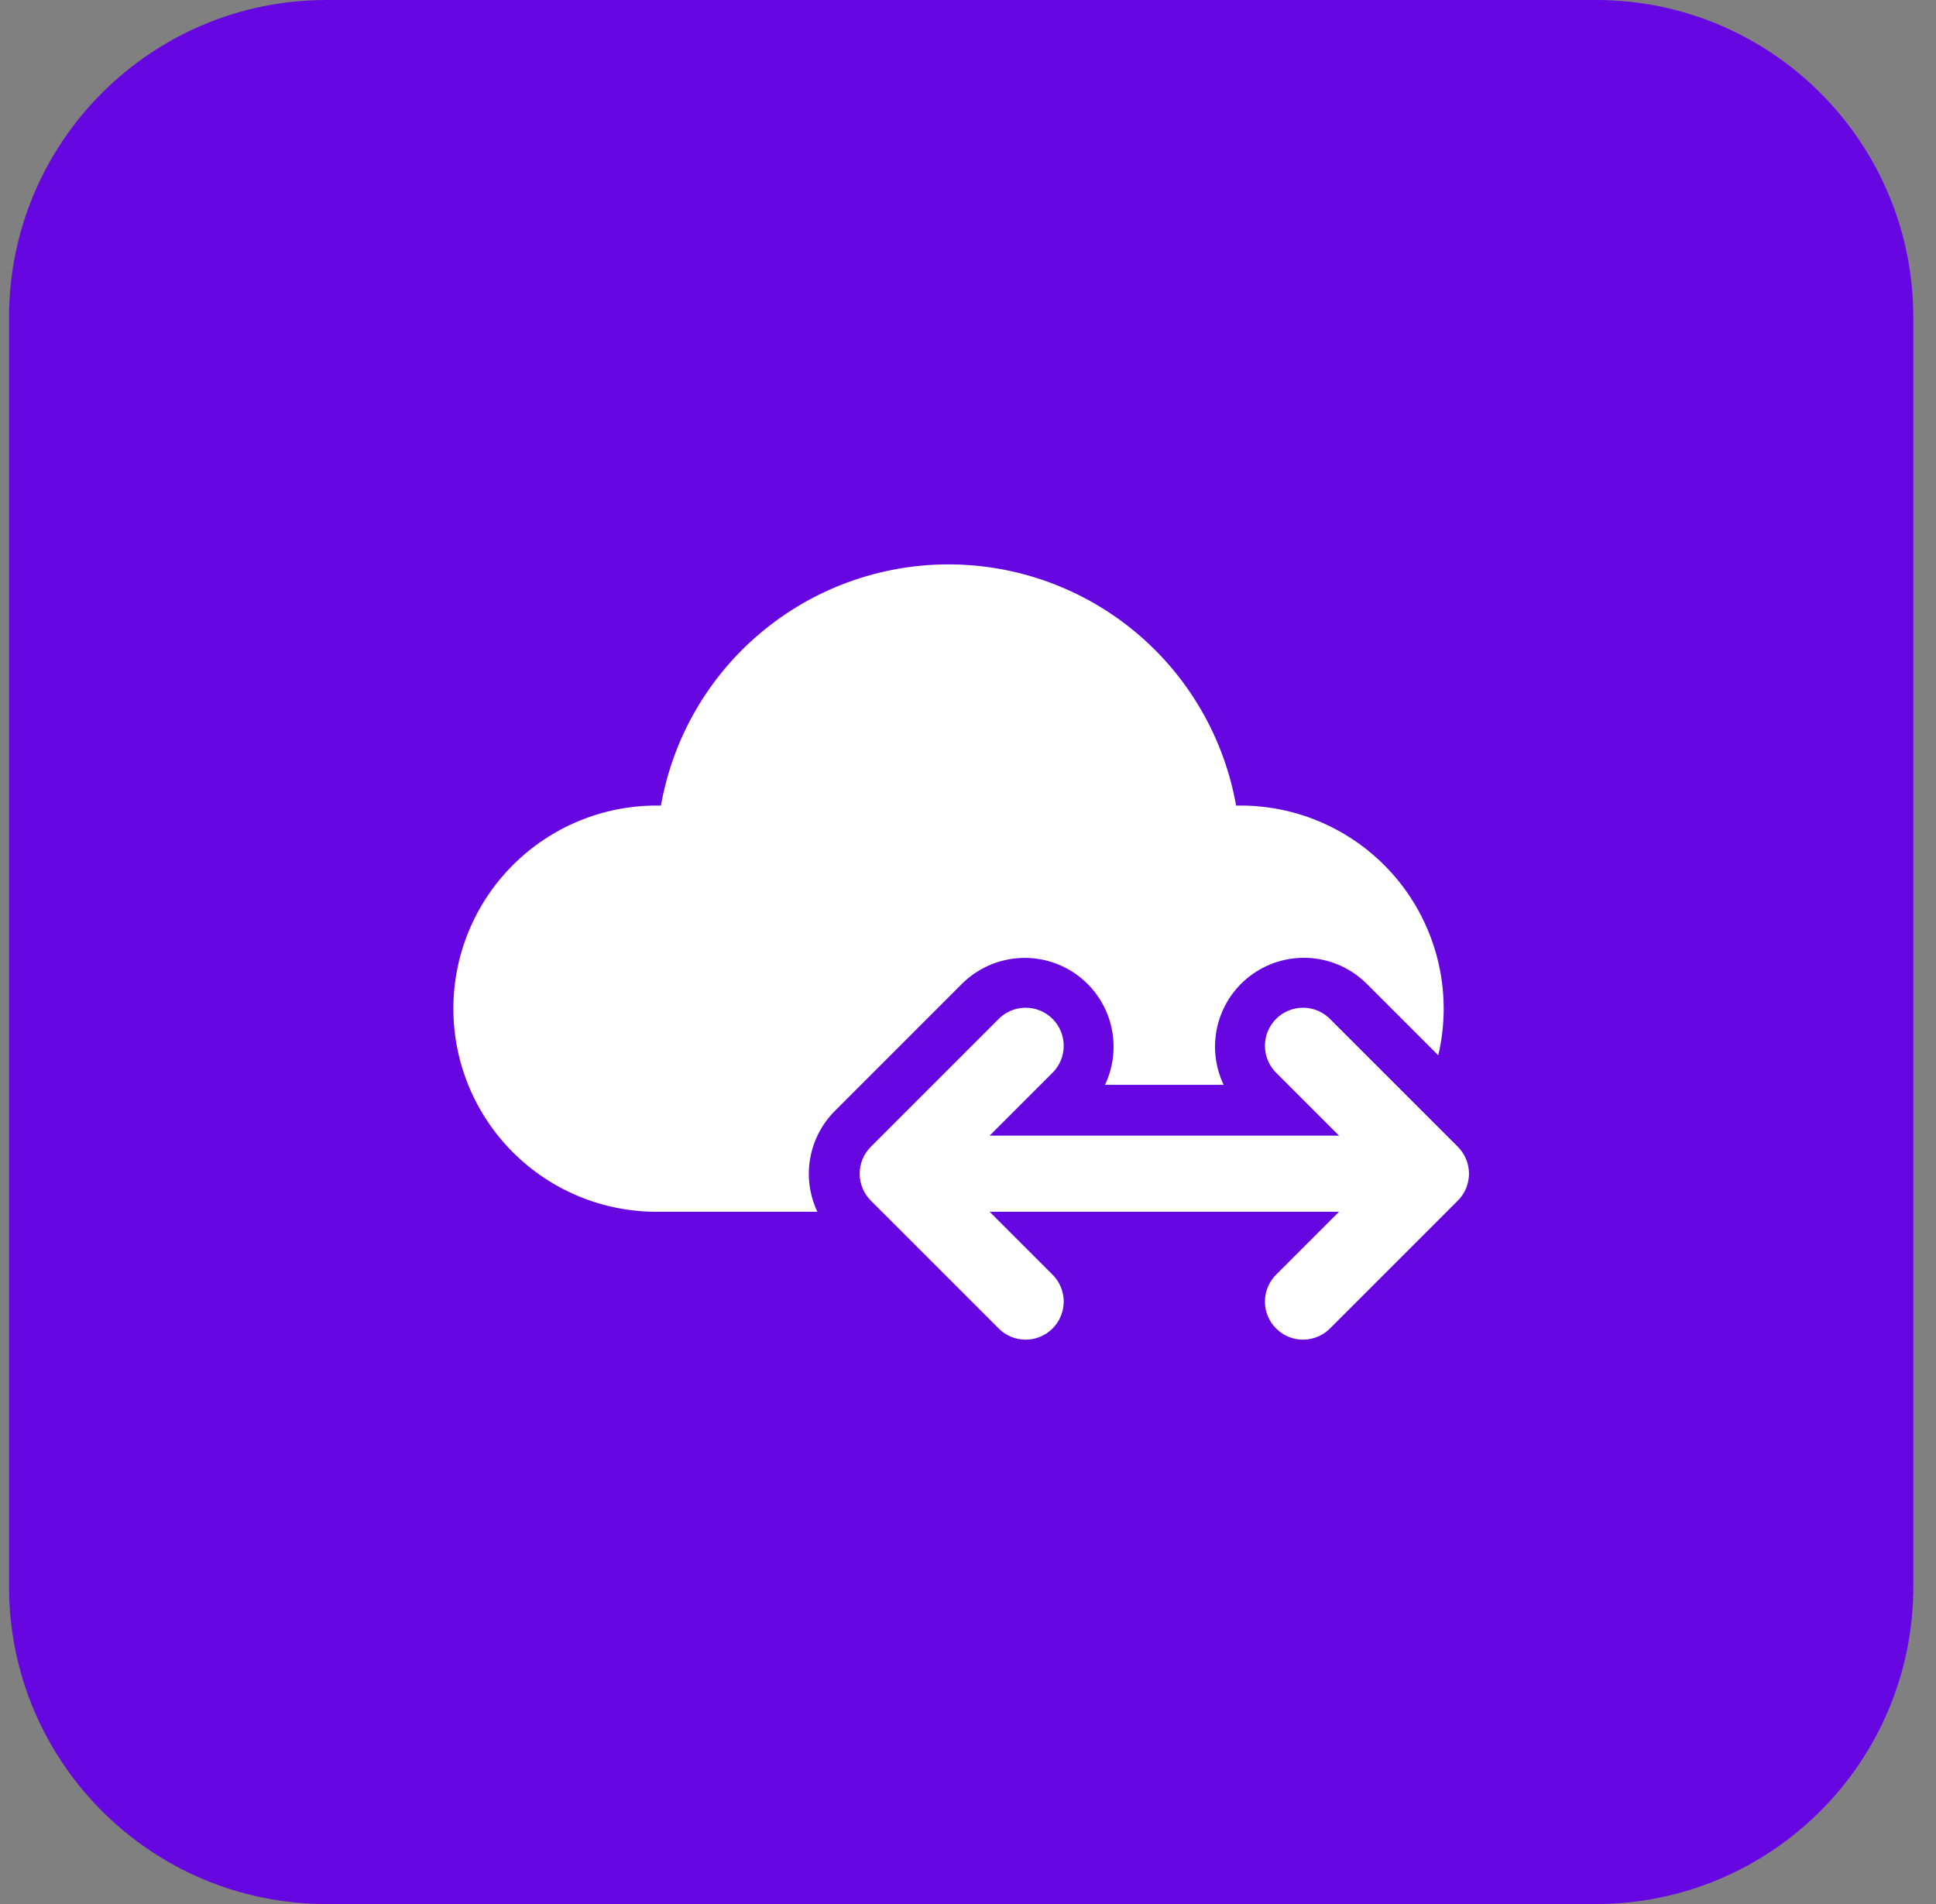 <?xml version="1.0" encoding="UTF-8"?>
<svg xmlns="http://www.w3.org/2000/svg" width="61" height="60" viewBox="0 0 61 60" fill="none">
  <rect x="0" y="0" width="61" height="60" fill="#808080" stroke="none"/>
  <g clip-path="url(#clip0_1142_7492)">
    <path d="M0.285 10C0.285 4.477 4.762 0 10.285 0H50.285C55.808 0 60.285 4.477 60.285 10V50C60.285 55.523 55.808 60 50.285 60H10.285C4.762 60 0.285 55.523 0.285 50V10Z" fill="#6606E1"></path>
    <path d="M29.886 17.785C27.723 17.786 25.63 18.547 23.973 19.937C22.316 21.327 21.201 23.256 20.825 25.385H20.685C18.988 25.385 17.36 26.06 16.16 27.26C14.96 28.46 14.285 30.088 14.285 31.786C14.285 33.483 14.96 35.111 16.16 36.311C17.36 37.511 18.988 38.186 20.685 38.186H25.754C25.507 37.664 25.427 37.078 25.526 36.509C25.625 35.94 25.898 35.415 26.306 35.007L30.306 31.006C30.773 30.54 31.389 30.253 32.047 30.196C32.705 30.139 33.361 30.317 33.9 30.697C34.44 31.077 34.828 31.636 34.995 32.274C35.163 32.912 35.1 33.589 34.817 34.186H38.555C38.271 33.589 38.207 32.911 38.375 32.272C38.542 31.633 38.93 31.074 39.47 30.694C40.01 30.313 40.668 30.136 41.326 30.193C41.984 30.25 42.601 30.538 43.067 31.006L45.317 33.256C45.538 32.316 45.545 31.338 45.335 30.396C45.125 29.453 44.705 28.57 44.106 27.813C43.506 27.056 42.743 26.444 41.874 26.024C41.005 25.603 40.052 25.385 39.086 25.385H38.947C38.57 23.256 37.456 21.327 35.799 19.937C34.142 18.547 32.048 17.786 29.886 17.785ZM33.134 33.834C33.252 33.724 33.346 33.591 33.412 33.444C33.477 33.297 33.513 33.138 33.516 32.977C33.518 32.816 33.489 32.656 33.428 32.506C33.368 32.357 33.278 32.221 33.164 32.107C33.05 31.993 32.914 31.903 32.765 31.843C32.616 31.783 32.456 31.753 32.294 31.756C32.133 31.759 31.974 31.794 31.827 31.86C31.68 31.925 31.548 32.02 31.438 32.138L27.438 36.138C27.213 36.363 27.087 36.668 27.087 36.986C27.087 37.304 27.213 37.609 27.438 37.834L31.438 41.834C31.548 41.952 31.68 42.046 31.827 42.112C31.974 42.178 32.133 42.213 32.294 42.216C32.456 42.219 32.616 42.189 32.765 42.129C32.914 42.068 33.05 41.978 33.164 41.864C33.278 41.751 33.368 41.615 33.428 41.465C33.489 41.316 33.518 41.156 33.516 40.995C33.513 40.834 33.477 40.675 33.412 40.527C33.346 40.38 33.252 40.248 33.134 40.138L31.182 38.186H42.19L40.238 40.138C40.12 40.248 40.026 40.38 39.96 40.527C39.894 40.675 39.859 40.834 39.856 40.995C39.853 41.156 39.883 41.316 39.943 41.465C40.004 41.615 40.094 41.751 40.208 41.864C40.322 41.978 40.457 42.068 40.607 42.129C40.756 42.189 40.916 42.219 41.077 42.216C41.238 42.213 41.397 42.178 41.544 42.112C41.692 42.046 41.824 41.952 41.934 41.834L45.934 37.834C46.159 37.609 46.285 37.304 46.285 36.986C46.285 36.668 46.159 36.363 45.934 36.138L41.934 32.138C41.824 32.02 41.692 31.925 41.544 31.86C41.397 31.794 41.238 31.759 41.077 31.756C40.916 31.753 40.756 31.783 40.607 31.843C40.457 31.903 40.322 31.993 40.208 32.107C40.094 32.221 40.004 32.357 39.943 32.506C39.883 32.656 39.853 32.816 39.856 32.977C39.859 33.138 39.894 33.297 39.96 33.444C40.026 33.591 40.12 33.724 40.238 33.834L42.19 35.786H31.182L33.134 33.834Z" fill="white"></path>
  </g>
  <defs>
    <clipPath id="clip0_1142_7492">
      <rect width="60" height="60" fill="white" transform="translate(0.285)"></rect>
    </clipPath>
  </defs>
</svg>
